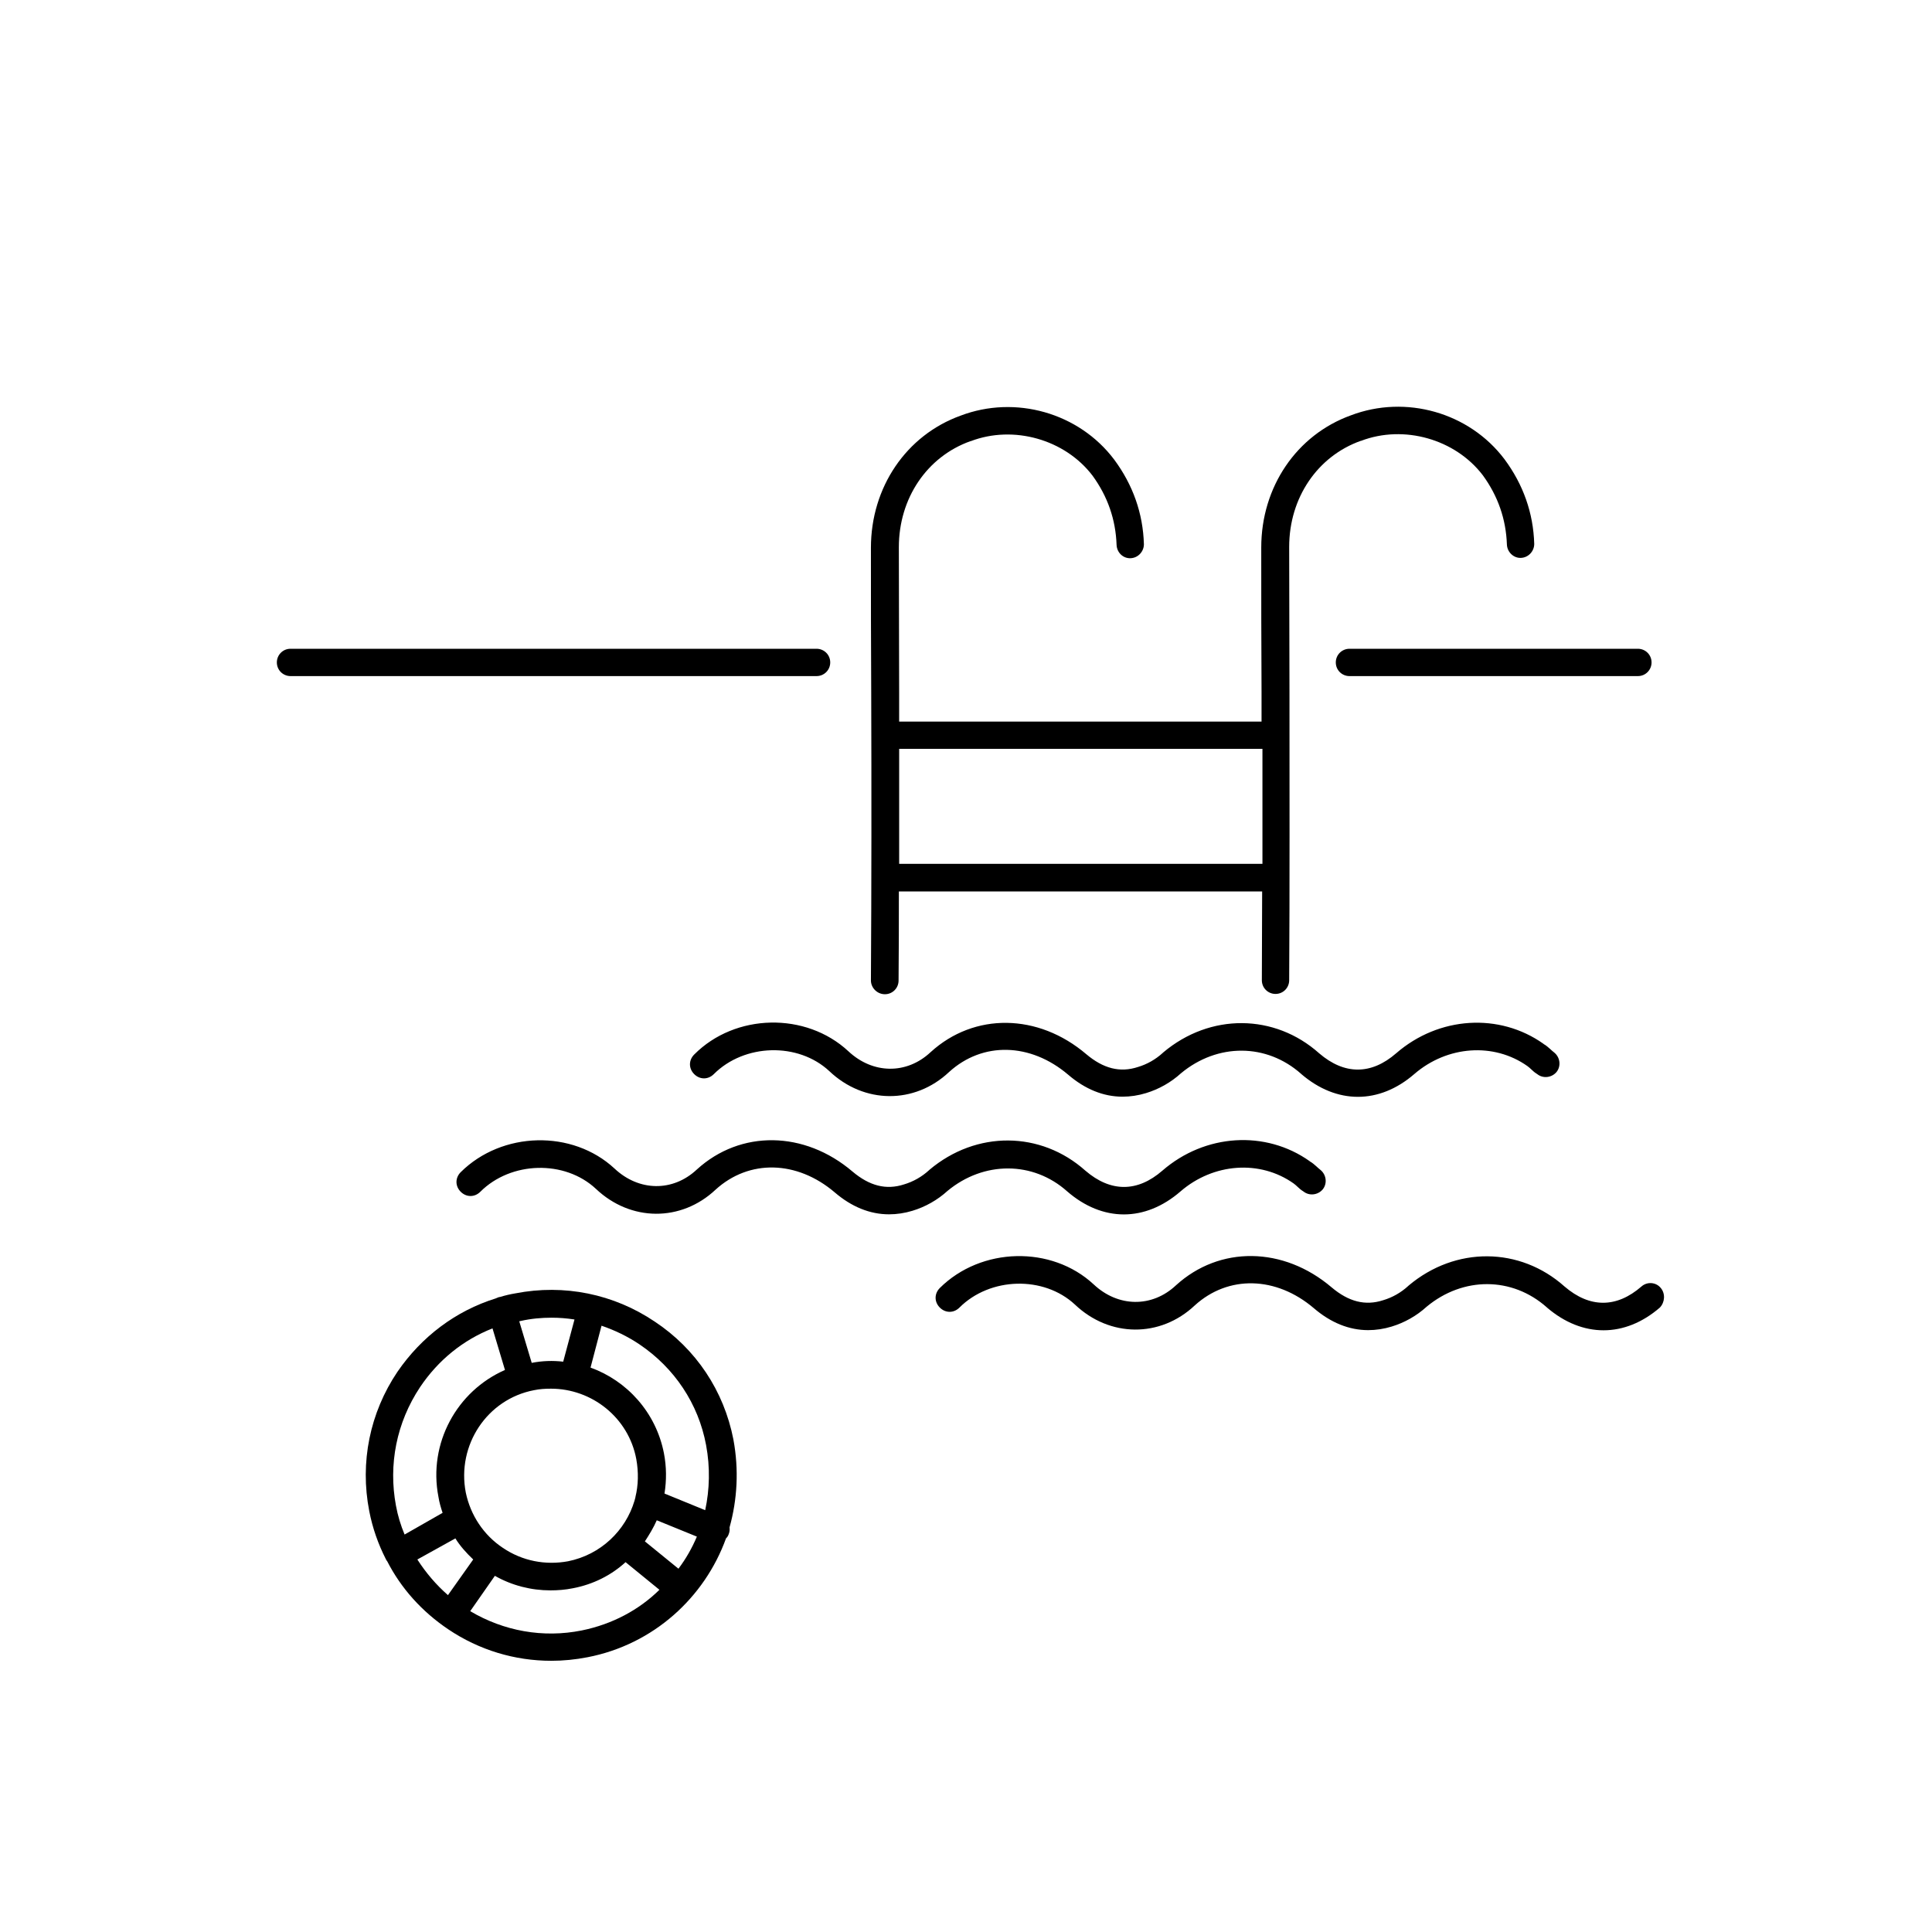 <?xml version="1.0" encoding="UTF-8"?>
<!-- Uploaded to: SVG Repo, www.svgrepo.com, Generator: SVG Repo Mixer Tools -->
<svg fill="#000000" width="800px" height="800px" version="1.1" viewBox="144 144 512 512" xmlns="http://www.w3.org/2000/svg">
 <g>
  <path d="m327.97 423.46c-1.496 1.496-1.496 3.699 0 5.195s3.699 1.496 5.195 0c8.109-8.109 22.355-8.5 30.621-0.789 9.211 8.738 22.594 8.816 31.723 0.234 8.895-8.109 21.57-7.793 31.566 0.707 4.488 3.856 9.367 5.824 14.406 5.824 2.047 0 4.172-0.316 6.219-0.945 3.387-1.023 6.613-2.832 9.289-5.273 9.684-8.031 22.672-7.949 31.805 0.156l0.078 0.078c9.367 8.031 20.625 8.031 29.914 0 8.738-7.559 21.098-8.422 29.992-2.125 0.395 0.316 0.707 0.551 1.102 0.945 0.395 0.395 0.867 0.789 1.496 1.18 1.574 1.258 3.856 0.945 5.117-0.551 1.258-1.574 0.945-3.856-0.551-5.117-0.473-0.395-0.867-0.707-1.18-1.023-0.473-0.395-0.945-0.867-1.652-1.258l-0.078-0.078c-11.652-8.266-27.711-7.32-39.047 2.519-6.613 5.746-13.699 5.746-20.387 0-11.809-10.547-28.891-10.707-41.328-0.234l-0.078 0.078c-1.969 1.812-4.25 3.07-6.613 3.777-4.801 1.574-9.211 0.395-13.699-3.387-12.754-10.863-29.676-11.098-41.25-0.551-6.375 5.984-15.352 5.824-21.805-0.234-11.258-10.465-29.992-10.07-40.855 0.871z"/>
  <path d="m426.84 459.75c9.367 8.109 20.625 8.109 29.992 0 8.738-7.559 21.098-8.422 29.992-2.125 0.395 0.316 0.707 0.551 1.102 0.945 0.395 0.395 0.867 0.789 1.496 1.18 1.574 1.258 3.856 0.945 5.117-0.551 1.258-1.574 0.945-3.856-0.551-5.117-0.473-0.395-0.867-0.707-1.18-1.023-0.473-0.395-0.945-0.867-1.652-1.258l-0.078-0.078c-11.652-8.266-27.711-7.32-39.047 2.519-6.613 5.746-13.699 5.746-20.387 0-11.809-10.547-28.891-10.707-41.328-0.234l-0.078 0.078c-1.969 1.812-4.25 3.07-6.613 3.777-4.801 1.574-9.211 0.395-13.699-3.387-12.754-10.863-29.676-11.098-41.25-0.551-6.375 5.984-15.352 5.824-21.805-0.234-11.18-10.391-29.836-9.918-40.777 0.945-1.496 1.496-1.496 3.699 0 5.195s3.699 1.496 5.195 0c8.109-8.109 22.355-8.5 30.621-0.789 9.211 8.738 22.594 8.816 31.723 0.234 8.895-8.109 21.57-7.793 31.566 0.707 4.488 3.856 9.367 5.824 14.406 5.824 2.047 0 4.172-0.316 6.219-0.945 3.387-1.023 6.613-2.832 9.289-5.273 9.605-7.945 22.672-7.945 31.727 0.16z"/>
  <path d="m584.12 485.33c-1.258-1.574-3.621-1.73-5.117-0.395-6.613 5.746-13.699 5.746-20.387 0-11.809-10.547-28.891-10.707-41.328-0.234l-0.078 0.078c-1.969 1.812-4.25 3.07-6.613 3.777-4.801 1.574-9.211 0.395-13.699-3.387-12.754-10.863-29.676-11.098-41.25-0.551-6.375 5.984-15.352 5.824-21.805-0.234-11.18-10.391-29.836-9.918-40.777 0.945-1.496 1.496-1.496 3.699 0 5.195 1.496 1.496 3.699 1.496 5.195 0 8.109-8.109 22.355-8.5 30.621-0.789 9.211 8.738 22.594 8.816 31.723 0.234 8.895-8.109 21.57-7.793 31.566 0.707 4.488 3.856 9.367 5.824 14.406 5.824 2.047 0 4.172-0.316 6.219-0.945 3.387-1.023 6.613-2.832 9.289-5.273 9.684-8.031 22.672-7.949 31.805 0.156l0.078 0.078c9.367 8.031 20.625 8.031 29.914 0 1.34-1.41 1.496-3.691 0.238-5.188z"/>
  <path d="m338.36 525.48c-2.519-12.91-9.918-24.008-20.859-31.25-10.863-7.32-24.008-9.996-36.918-7.477-1.418 0.234-2.754 0.551-4.016 0.945-0.234 0-0.395 0.078-0.629 0.156s-0.395 0.156-0.551 0.234c-10.629 3.305-19.68 10.156-26.055 19.445-7.32 10.863-9.996 24.008-7.477 36.918 0.867 4.488 2.363 8.738 4.41 12.754 0.078 0.156 0.156 0.316 0.234 0.395 0 0 0 0.078 0.078 0.078 3.699 7.242 9.211 13.383 16.215 18.105 8.188 5.512 17.633 8.344 27.316 8.344 3.148 0 6.375-0.316 9.605-0.945 17.477-3.387 31.016-15.824 36.684-31.488 0.316-0.316 0.551-0.629 0.707-1.102 0.234-0.551 0.316-1.18 0.234-1.812 2.043-7.324 2.516-15.273 1.02-23.301zm-56.363-31.41c2.754-0.629 5.512-0.867 8.188-0.867 2.047 0 4.016 0.156 6.062 0.473l-2.992 11.18c-2.754-0.316-5.512-0.234-8.344 0.316l-3.305-11.02c0.156-0.004 0.312-0.082 0.391-0.082zm3.543 18.34c1.496-0.316 2.992-0.395 4.488-0.395 10.785 0 20.547 7.637 22.594 18.656 0.629 3.465 0.551 6.926-0.234 10.078v0.078c-0.078 0.234-0.156 0.551-0.234 0.867-2.363 7.949-8.973 14.328-17.633 16.059-5.984 1.102-12.121-0.078-17.238-3.543-5.117-3.387-8.582-8.66-9.84-14.641-2.449-12.598 5.66-24.797 18.098-27.16zm-36.605 30.621c-2.047-10.941 0.156-22.043 6.375-31.41 4.801-7.164 11.414-12.516 19.207-15.586l3.305 11.02c-12.754 5.59-20.387 19.445-17.633 33.613 0.234 1.496 0.629 2.832 1.102 4.25l-10.07 5.75c-1.023-2.438-1.812-5.035-2.285-7.637zm13.777 23.695c-3.148-2.754-5.824-5.902-8.109-9.445l10.078-5.59c1.258 2.047 2.914 3.856 4.723 5.59zm35.422 9.367c-10.234 2.047-20.625 0.156-29.52-5.117l6.535-9.367c4.566 2.598 9.684 3.856 14.719 3.856 1.969 0 3.938-0.156 5.902-0.551 5.434-1.023 10.234-3.465 14.012-6.926l8.973 7.32c-5.348 5.277-12.434 9.133-20.621 10.785zm25.664-16.371-8.895-7.242c1.18-1.812 2.281-3.621 3.148-5.59l10.629 4.328c-1.262 2.992-2.914 5.906-4.883 8.504zm7.086-15.508-10.785-4.41c0.551-3.465 0.551-7.086-0.156-10.707-2.125-10.863-9.84-19.207-19.445-22.672l2.914-11.098c3.465 1.18 6.926 2.832 10.078 4.961 9.211 6.219 15.586 15.664 17.633 26.688 1.098 5.902 0.941 11.727-0.238 17.238z"/>
  <path d="m378.51 407.48c2.047 0 3.621-1.652 3.621-3.621 0.078-7.871 0.078-15.742 0.078-23.617h96.273c0 7.871-0.078 15.742-0.078 23.539 0 2.047 1.652 3.621 3.621 3.621 2.047 0 3.621-1.652 3.621-3.621 0.156-25.586 0.078-51.484 0.078-76.516 0-12.754-0.078-25.504-0.078-38.336 0-12.988 7.477-24.008 18.973-28.102h0.078c11.336-4.328 24.953-0.473 32.273 9.133 4.016 5.512 6.141 11.652 6.375 18.344 0.078 2.047 1.812 3.621 3.699 3.543 2.047-0.078 3.543-1.812 3.543-3.699-0.234-8.188-2.914-15.742-7.871-22.434-9.367-12.438-26.215-17.16-40.699-11.652-14.406 5.195-23.773 18.973-23.773 35.031 0 12.832 0 25.504 0.078 38.336v7.793h-96.039v-7.871c0-12.754-0.078-25.504-0.078-38.336 0-12.988 7.477-24.008 18.973-28.102h0.078c11.336-4.328 24.953-0.473 32.273 9.133 4.016 5.512 6.141 11.652 6.375 18.344 0.078 2.047 1.73 3.621 3.699 3.543 2.047-0.078 3.543-1.812 3.543-3.699-0.234-8.188-2.914-15.742-7.871-22.434-9.367-12.438-26.215-17.16-40.699-11.652-14.406 5.195-23.773 18.973-23.773 35.031 0 12.832 0 25.504 0.078 38.336 0.078 25.031 0.078 50.934-0.078 76.438 0.086 1.953 1.738 3.527 3.707 3.527zm3.777-65.023h96.273v30.465h-96.273v-30.465z"/>
  <path d="m364.02 319.55c0-2.047-1.652-3.621-3.621-3.621h-139.41c-2.047 0-3.621 1.652-3.621 3.621 0 2.047 1.652 3.621 3.621 3.621h139.41c1.969 0 3.621-1.574 3.621-3.621z"/>
  <path d="m498 319.55c0 2.047 1.652 3.621 3.621 3.621h76.438c2.047 0 3.621-1.652 3.621-3.621 0-2.047-1.652-3.621-3.621-3.621h-76.438c-1.965 0-3.621 1.574-3.621 3.621z"/>
 </g>
</svg>